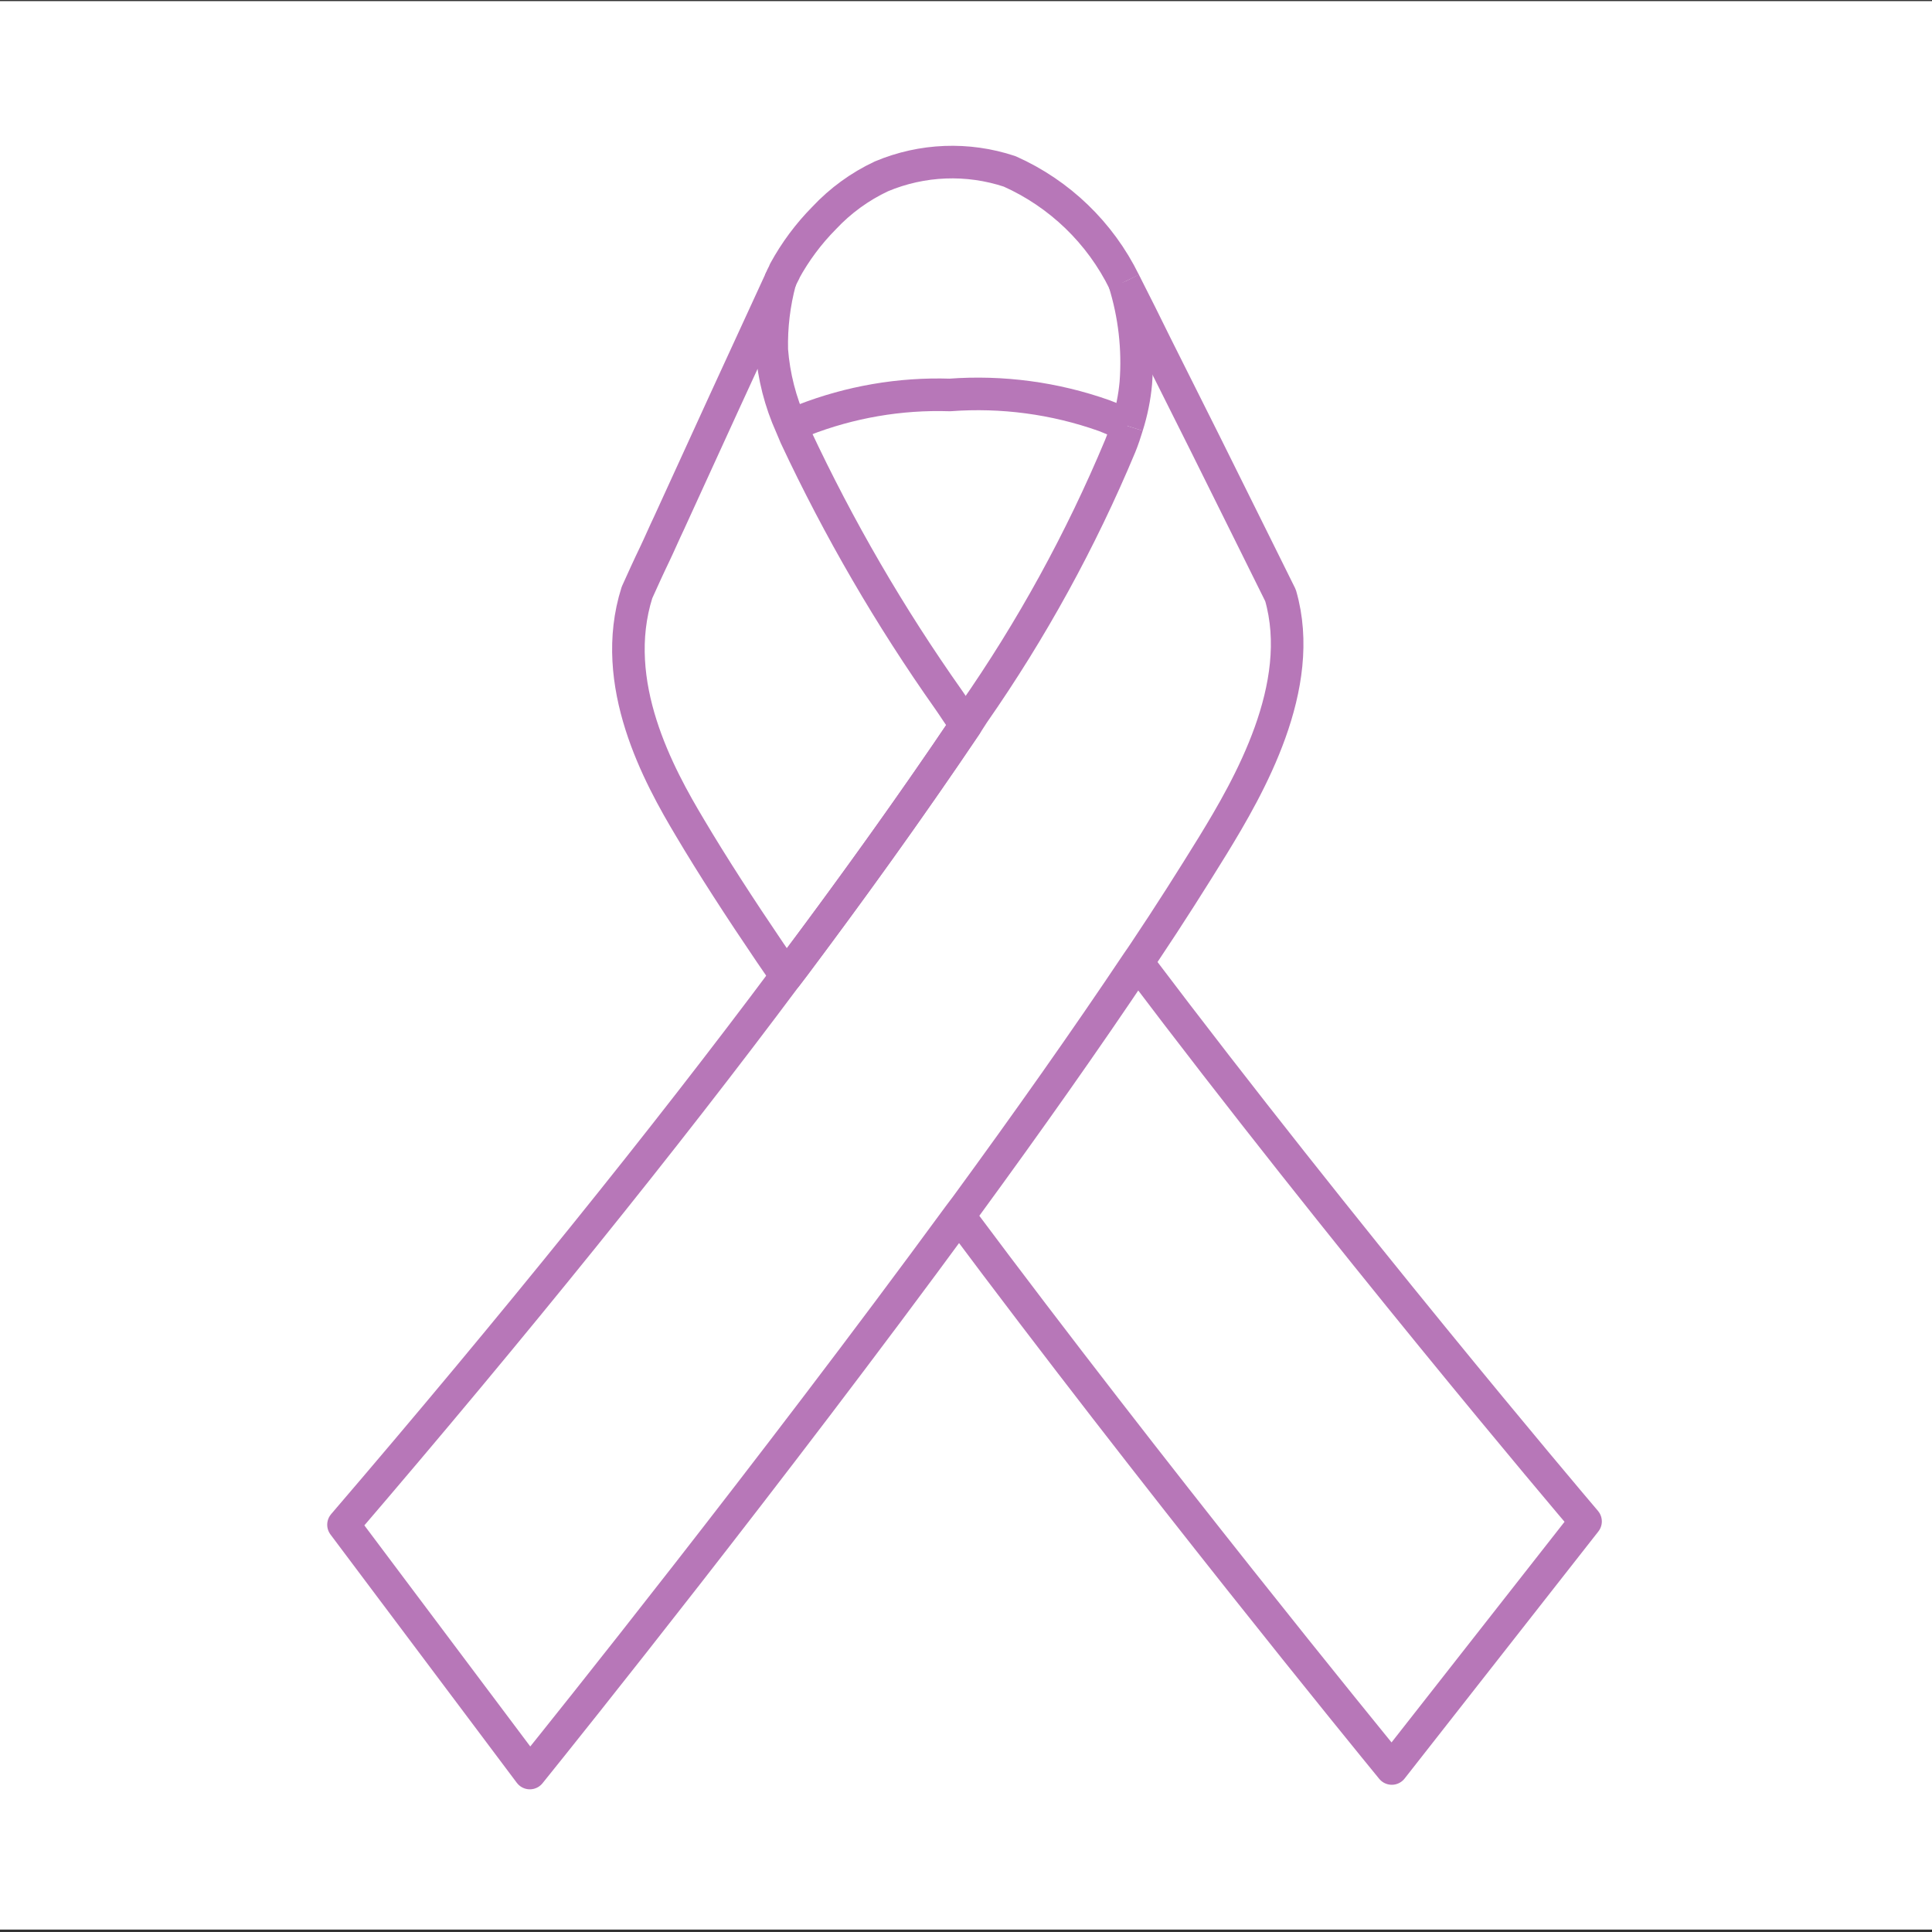 <?xml version="1.0" encoding="UTF-8" standalone="no"?>
<!DOCTYPE svg PUBLIC "-//W3C//DTD SVG 1.1//EN" "http://www.w3.org/Graphics/SVG/1.1/DTD/svg11.dtd">
<svg xmlns="http://www.w3.org/2000/svg" xmlns:xlink="http://www.w3.org/1999/xlink" xmlns:serif="http://www.serif.com/" width="100" height="100" viewBox="0 0 600 600" version="1.1" xml:space="preserve" style="fill-rule:evenodd;clip-rule:evenodd;stroke-linejoin:round;stroke-miterlimit:2;">
    <rect x="0" y="0" width="600" height="600" fill="#333333" stroke="none"/>
    <g id="Krebsvorsorge" transform="matrix(5.822,0,0,16.636,-8794.01,-26826.2)">
        <g transform="matrix(0.172,0,0,0.06,1510.4,1612.56)">
            <rect x="0" y="0" width="600" height="600" style="fill:white;"/>
        </g>
        <g transform="matrix(2.199,0,0,0.77,1507.67,1611.78)">
            <path d="M20.199,7.801C20.232,7.722 20.268,7.646 20.309,7.571L20.309,7.561C20.567,7.088 20.89,6.654 21.269,6.271C21.664,5.849 22.136,5.506 22.659,5.261C23.647,4.846 24.752,4.803 25.769,5.141C26.981,5.681 27.965,6.63 28.55,7.821" style="fill:none;stroke:rgb(183,119,184);stroke-width:0.79px;"/>
        </g>
        <g transform="matrix(2.199,0,0,0.77,1507.67,1611.78)">
            <path d="M28.62,11.311C28.61,11.311 28.609,11.301 28.599,11.301C28.423,11.211 28.243,11.131 28.059,11.061C26.86,10.637 25.587,10.467 24.319,10.561C23.107,10.522 21.899,10.73 20.769,11.171C20.669,11.211 20.569,11.261 20.469,11.311" style="fill:none;stroke:rgb(183,119,184);stroke-width:0.79px;"/>
        </g>
        <g transform="matrix(2.199,0,0,0.77,1507.67,1611.78)">
            <path d="M28.55,7.821C28.81,8.331 29.07,8.851 29.32,9.361C30.12,10.951 30.917,12.548 31.71,14.151C31.92,14.571 32.13,15.001 32.34,15.421C32.979,17.631 31.569,20.061 30.7,21.481C30.2,22.291 29.65,23.161 29.04,24.071C28.99,24.151 28.929,24.231 28.869,24.321C27.619,26.191 26.19,28.211 24.72,30.221L24.539,30.461C19.949,36.721 15.05,42.831 14.13,43.971C12.62,41.961 11.12,39.961 9.61,37.951C13.78,33.091 17.409,28.591 20.35,24.651C20.42,24.561 20.49,24.471 20.55,24.391C22.14,22.261 23.53,20.311 24.709,18.561C24.769,18.471 24.83,18.371 24.89,18.281C26.304,16.254 27.497,14.081 28.45,11.801C28.52,11.631 28.57,11.471 28.62,11.311" style="fill:none;stroke:rgb(183,119,184);stroke-width:0.79px;"/>
        </g>
        <g transform="matrix(2.199,0,0,0.77,1507.67,1611.78)">
            <path d="M28.62,11.311C28.727,10.973 28.798,10.624 28.83,10.271C28.893,9.444 28.798,8.612 28.55,7.821" style="fill:none;stroke:rgb(183,119,184);stroke-width:0.79px;"/>
        </g>
        <g transform="matrix(2.199,0,0,0.77,1507.67,1611.78)">
            <path d="M28.869,24.321C33.909,30.991 39.279,37.331 39.739,37.871C38.169,39.871 36.602,41.868 35.039,43.861C34.449,43.141 29.279,36.811 24.539,30.461" style="fill:none;stroke:rgb(183,119,184);stroke-width:0.79px;"/>
        </g>
        <g transform="matrix(2.199,0,0,0.77,1507.67,1611.78)">
            <path d="M20.35,24.651L19.959,24.081C19.219,22.991 18.559,21.971 18.019,21.061C17.259,19.791 16.029,17.561 16.729,15.351C16.869,15.041 17.009,14.731 17.159,14.421C17.279,14.171 17.389,13.911 17.509,13.661C18.399,11.711 19.296,9.758 20.199,7.801C20.053,8.345 19.986,8.908 19.999,9.471C20.048,10.107 20.207,10.73 20.469,11.311C20.509,11.401 20.539,11.481 20.579,11.571C21.625,13.803 22.866,15.938 24.289,17.951C24.429,18.151 24.559,18.361 24.709,18.561C23.297,20.657 21.839,22.68 20.35,24.651Z" style="fill:none;stroke:rgb(183,119,184);stroke-width:0.79px;"/>
        </g>
    </g>
</svg>
